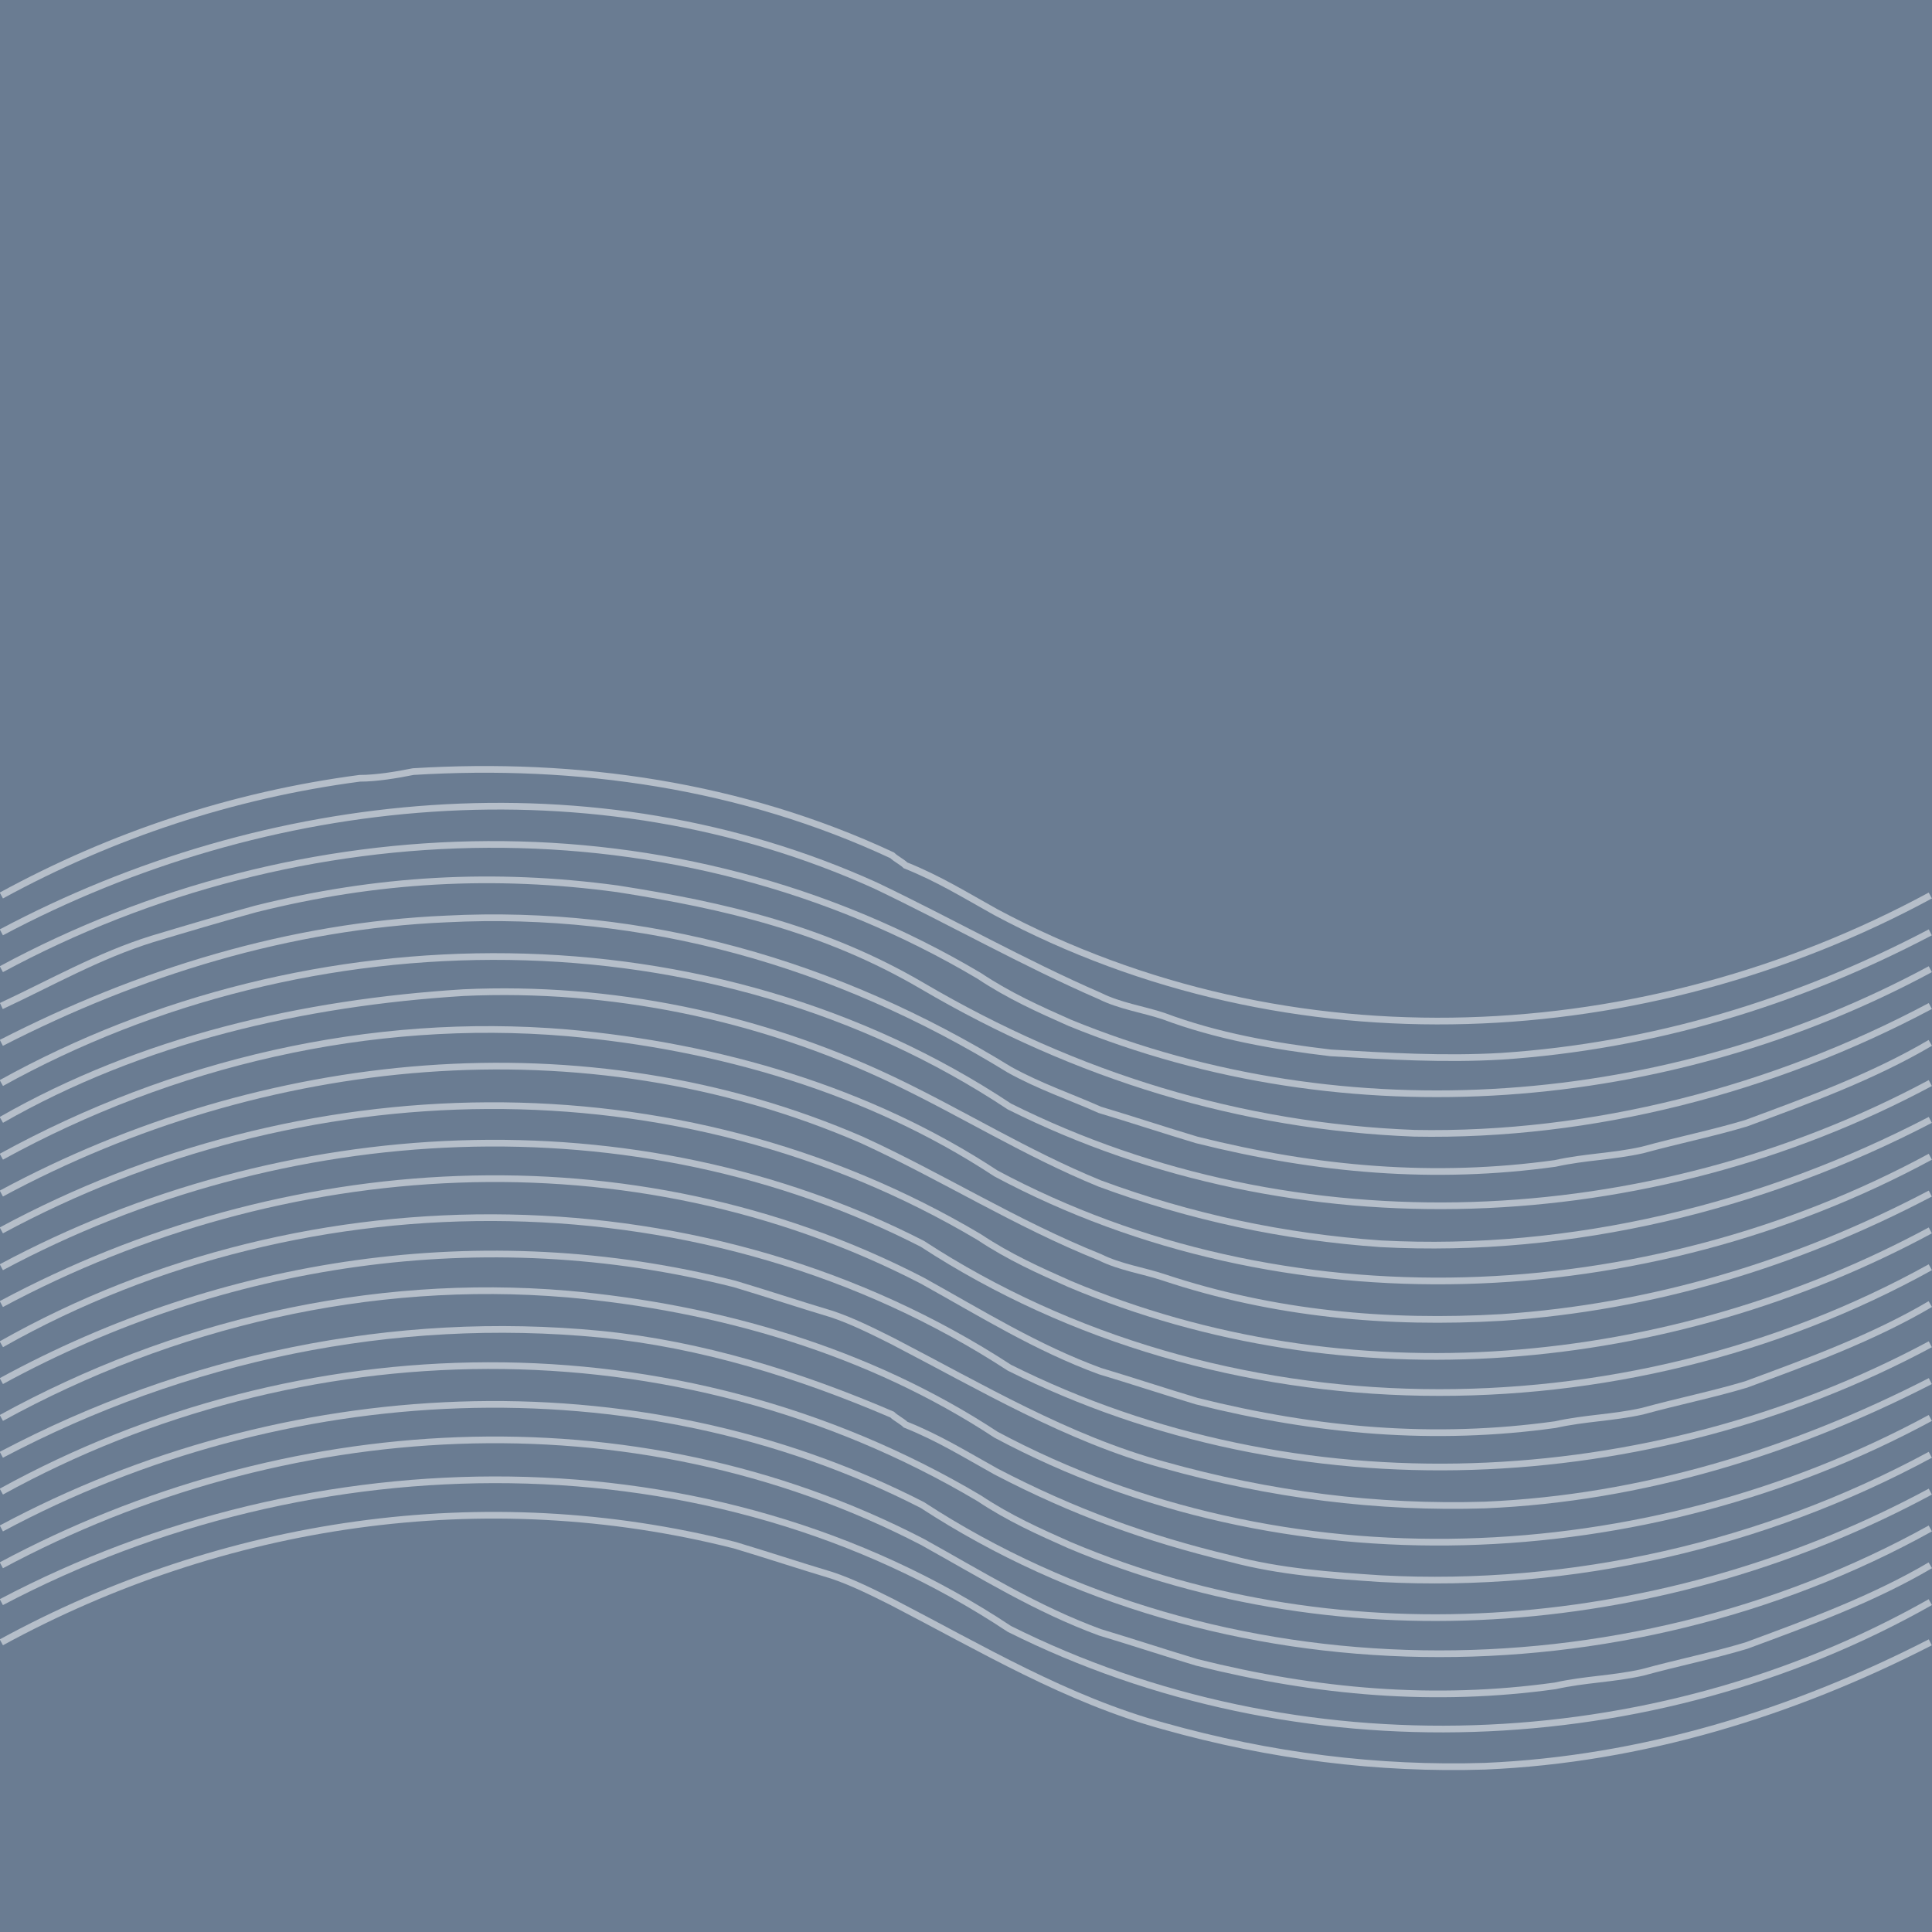 <svg xmlns="http://www.w3.org/2000/svg" xmlns:xlink="http://www.w3.org/1999/xlink" id="Layer_1" x="0px" y="0px" viewBox="0 0 576.9 576.9" style="enable-background:new 0 0 576.9 576.9;" xml:space="preserve"><style type="text/css">	.st0{fill:#6A7C92;}	.st1{fill:#C85633;}	.st2{fill:#939598;}	.st3{opacity:0.26;}	.st4{clip-path:url(#SVGID_00000060709500644201002870000001942065096909172866_);}	.st5{fill:none;stroke:#FFFFFF;stroke-width:2;stroke-miterlimit:10;}	.st6{fill:#F2683F;}	.st7{clip-path:url(#SVGID_00000123426665241210813150000001055361439582721168_);}	.st8{clip-path:url(#SVGID_00000061439588191284974130000007753549613750113959_);}	.st9{opacity:0.35;}	.st10{fill:#FFFFFF;}	.st11{opacity:0.22;fill:#4B5867;}	.st12{opacity:0.5;}</style><rect class="st0" width="576.9" height="576.9"></rect><g class="st3">	<defs>					<rect id="SVGID_00000075152172612216237760000010979107584572846250_" x="636.2" y="0" class="st3" width="578.8" height="576.9"></rect>	</defs>	<clipPath id="SVGID_00000096038527211080753980000013242268032504766395_">		<use xlink:href="#SVGID_00000075152172612216237760000010979107584572846250_" style="overflow:visible;"></use>	</clipPath>	<g style="clip-path:url(#SVGID_00000096038527211080753980000013242268032504766395_);">		<g>			<g>				<path class="st5" d="M341.4,230.4c49-69,119-123,202-147c41-12,83-14,125-9c47,7,90,26,129,52c69,35,151,41,226,17      c79-25,144-78,192-143"></path>			</g>			<g>				<path class="st5" d="M361.4,280.4c1-2,2-4,3-6c6-7,10-14,15-21c47-64,107-109,180-133c81-27,167-17,242,26c23,13,46,19,71,24      c23,4,44,5,67,4c25-2,48-6,72-13c29-9,55-21,81-37c6-5,12-9,19-13c38-27,67-56,93-95c3-6,7-11,11-16"></path>			</g>			<g>				<path class="st5" d="M384.4,329.4c15-28,33-53,54-77c27-29,55-54,90-73c10-5,19-10,29-15c30-13,60-21,92-25c24-2,48-2,72,1      c37,5,70,21,104,34c76,28,159,20,231-17c69-35,121-92,159-157"></path>			</g>			<g>				<path class="st5" d="M411.4,376.4c6-11,12-22,18-34c4-7,9-13,14-21c32-49,71-85,121-114c18-10,36-17,55-24c7-2,13-4,20-6      c20-5,40-8,61-9c29-1,57,3,85,10c16,5,31,11,47,17c40,13,82,16,124,9c2,0,4,0,6,0c77-13,141-54,192-111c3-3,5-7,7-10      c22-26,38-54,54-83"></path>			</g>			<g>				<g>					<path class="st5" d="M442.4,422.4c15-40,38-77,66-111c32-39,70-67,115-88c60-28,128-33,191-17c38,15,78,20,118,18       c63-3,120-29,171-69c6-5,11-10,17-15c43-40,73-88,95-140"></path>				</g>			</g>			<g>				<g>					<path class="st5" d="M480.4,471.4c16-53,43-100,80-142c23-25,48-46,77-63c22-12,44-22,68-29c20-5,40-9,60-10c15-1,30,0,45,1       c20,2,39,8,59,12c22,4,43,4,65,3c36-3,71-13,104-29c68-33,119-89,153-156c1-2,1-4,2-6c10-17,14-35,22-52"></path>				</g>			</g>			<g>				<g>					<path class="st5" d="M480.4,471.4c16-53,43-100,80-142c23-25,48-46,77-63c22-12,44-22,68-29c20-5,40-9,60-10c15-1,30,0,45,1       c20,2,39,8,59,12c22,4,43,4,65,3c36-3,71-13,104-29c68-33,119-89,153-156c1-2,1-4,2-6c10-17,14-35,22-52"></path>				</g>			</g>			<g>				<g>					<path class="st5" d="M522.4,517.4c15-58,39-115,82-160c1-2,2-4,3-5c27-27,56-53,91-68c1-1,3-2,4-3c57-27,122-34,183-20       c53,6,106-4,154-28c36-18,67-43,94-73c41-47,66-101,82-160"></path>				</g>			</g>			<g>				<g>					<path class="st5" d="M522.4,517.4c15-58,39-115,82-160c1-2,2-4,3-5c27-27,56-53,91-68c1-1,3-2,4-3c57-27,122-34,183-20       c53,6,106-4,154-28c36-18,67-43,94-73c41-47,66-101,82-160"></path>				</g>			</g>			<g>				<g>					<path class="st5" d="M568.4,560.4c15-99,69-192,159-245c3-1,6-3,9-5s7-2,10-4c1-1,3-2,4-3c48-22,100-29,153-22c15,1,31,0,46-1       c15-2,29-5,44-9c65-19,118-58,158-115c2-3,4-7,6-10c6-8,11-16,16-25c7-14,13-28,20-43c11-25,16-52,22-78"></path>				</g>			</g>			<g>				<g>					<path class="st5" d="M568.4,560.4c15-99,69-192,159-245c3-1,6-3,9-5s7-2,10-4c1-1,3-2,4-3c48-22,100-29,153-22c15,1,31,0,46-1       c15-2,29-5,44-9c65-19,118-58,158-115c2-3,4-7,6-10c6-8,11-16,16-25c7-14,13-28,20-43c11-25,16-52,22-78"></path>				</g>			</g>		</g>	</g></g><g class="st12">	<path class="st5" d="M0.4,490.4c66-36,144-48,219-29c10,3,19,6,29,9c6,2,12,5,18,8c27,14,52,29,81,37c32,9,64,13,96,12   c47-2,92-16,133-37"></path></g><g class="st12">	<path class="st5" d="M0.4,478.4c93-49,212-51,301,8c86,43,192,39,275-8"></path></g><g class="st12">	<path class="st5" d="M0.4,467.4c84-45,188-52,275-7c18,10,34,20,53,27c10,3,19,6,29,9c36,9,71,12,107,7c9-2,17-2,26-4   c11-3,21-5,31-8c19-7,38-14,55-24"></path></g><g class="st12">	<path class="st5" d="M0.4,456.4c84-45,189-51,275-7c89,58,209,58,301,7"></path></g><g class="st12">	<path class="st5" d="M0.4,445.4c89-49,201-52,292,2c9,6,18,10,27,14c83,35,179,26,257-16"></path></g><g class="st12">	<path class="st5" d="M0.4,434.4c55-29,117-42,179-36c30,3,59,12,87,24c1,1,3,2,4,3c10,4,18,9,27,14c23,12,45,20,70,26   c15,4,30,5,45,6c57,3,114-10,164-37"></path></g><g class="st12">	<path class="st5" d="M0.4,423.4c51-28,110-42,169-37c45,4,90,17,128,42c86,46,194,41,279-5"></path></g><g class="st12">	<path class="st5" d="M0.4,412.4c66-36,144-48,219-29c10,3,19,6,29,9c6,2,12,5,18,8c27,14,52,29,81,37c32,9,64,13,96,12   c47-2,92-16,133-37"></path></g><g class="st12">	<path class="st5" d="M0.4,401.4c92-52,212-51,301,7c86,43,191,38,275-7"></path></g><g class="st12">	<path class="st5" d="M0.4,389.4c84-45,188-52,275-7c18,10,34,20,53,27c10,3,19,6,29,9c36,9,71,12,107,7c9-2,17-2,26-4   c11-3,21-5,31-8c19-7,38-14,55-24"></path></g><g class="st12">	<path class="st5" d="M0.4,378.4c84-45,189-51,275-7c89,58,209,58,301,7"></path></g><g class="st12">	<path class="st5" d="M0.4,367.4c89-48,201-52,292,2c9,6,18,10,27,14c83,35,179,26,257-16"></path></g><g class="st12">	<path class="st5" d="M0.4,356.4c78-42,174-52,257-16c24,11,46,25,71,35c6,3,13,4,19,6c33,11,67,14,101,12c45-3,88-16,128-37"></path></g><g class="st12">	<path class="st5" d="M0.4,345.4c51-28,110-42,169-37c45,4,90,17,128,42c86,46,194,41,279-5"></path></g><g class="st12">	<path class="st5" d="M0.4,334.4c42-24,90-35,138-38c44-2,88,7,128,26c21,10,40,22,62,31c27,10,55,16,84,18c57,3,114-11,164-37"></path></g><g class="st12">	<path class="st5" d="M0.4,323.4c92-51,212-52,301,7c86,43,191,38,275-7"></path></g><g class="st12">	<path class="st5" d="M0.4,311.4c41-21,86-35,133-37c59-3,116,13,168,45c9,5,18,8,27,12c10,3,19,6,29,9c36,9,71,12,107,7   c9-2,17-2,26-4c11-3,21-5,31-8c19-7,38-14,55-24"></path></g><g class="st12">	<path class="st5" d="M0.4,300.4c15-7,29-15,45-20c10-3,20-6,31-9c36-9,71-11,108-6c32,5,62,12,91,29c46,27,95,42,147,44   c53,1,107-13,154-38"></path></g><g class="st12">	<path class="st5" d="M0.4,289.4c89-48,201-52,292,2c9,6,18,10,27,14c83,34,179,26,257-16"></path></g><g class="st12">	<path class="st5" d="M0.4,278.4c79-42,177-52,261-14c23,11,44,23,67,33c6,3,13,4,19,6c16,6,33,9,50,11c17,1,34,2,51,1   c45-3,88-16,128-37"></path></g><g class="st12">	<path class="st5" d="M0.4,267.4c33-18,69-30,107-35c5,0,11-1,16-2c49-3,98,4,143,25c1,1,3,2,4,3c10,4,18,9,27,14   c88,47,194,41,279-5"></path></g></svg>